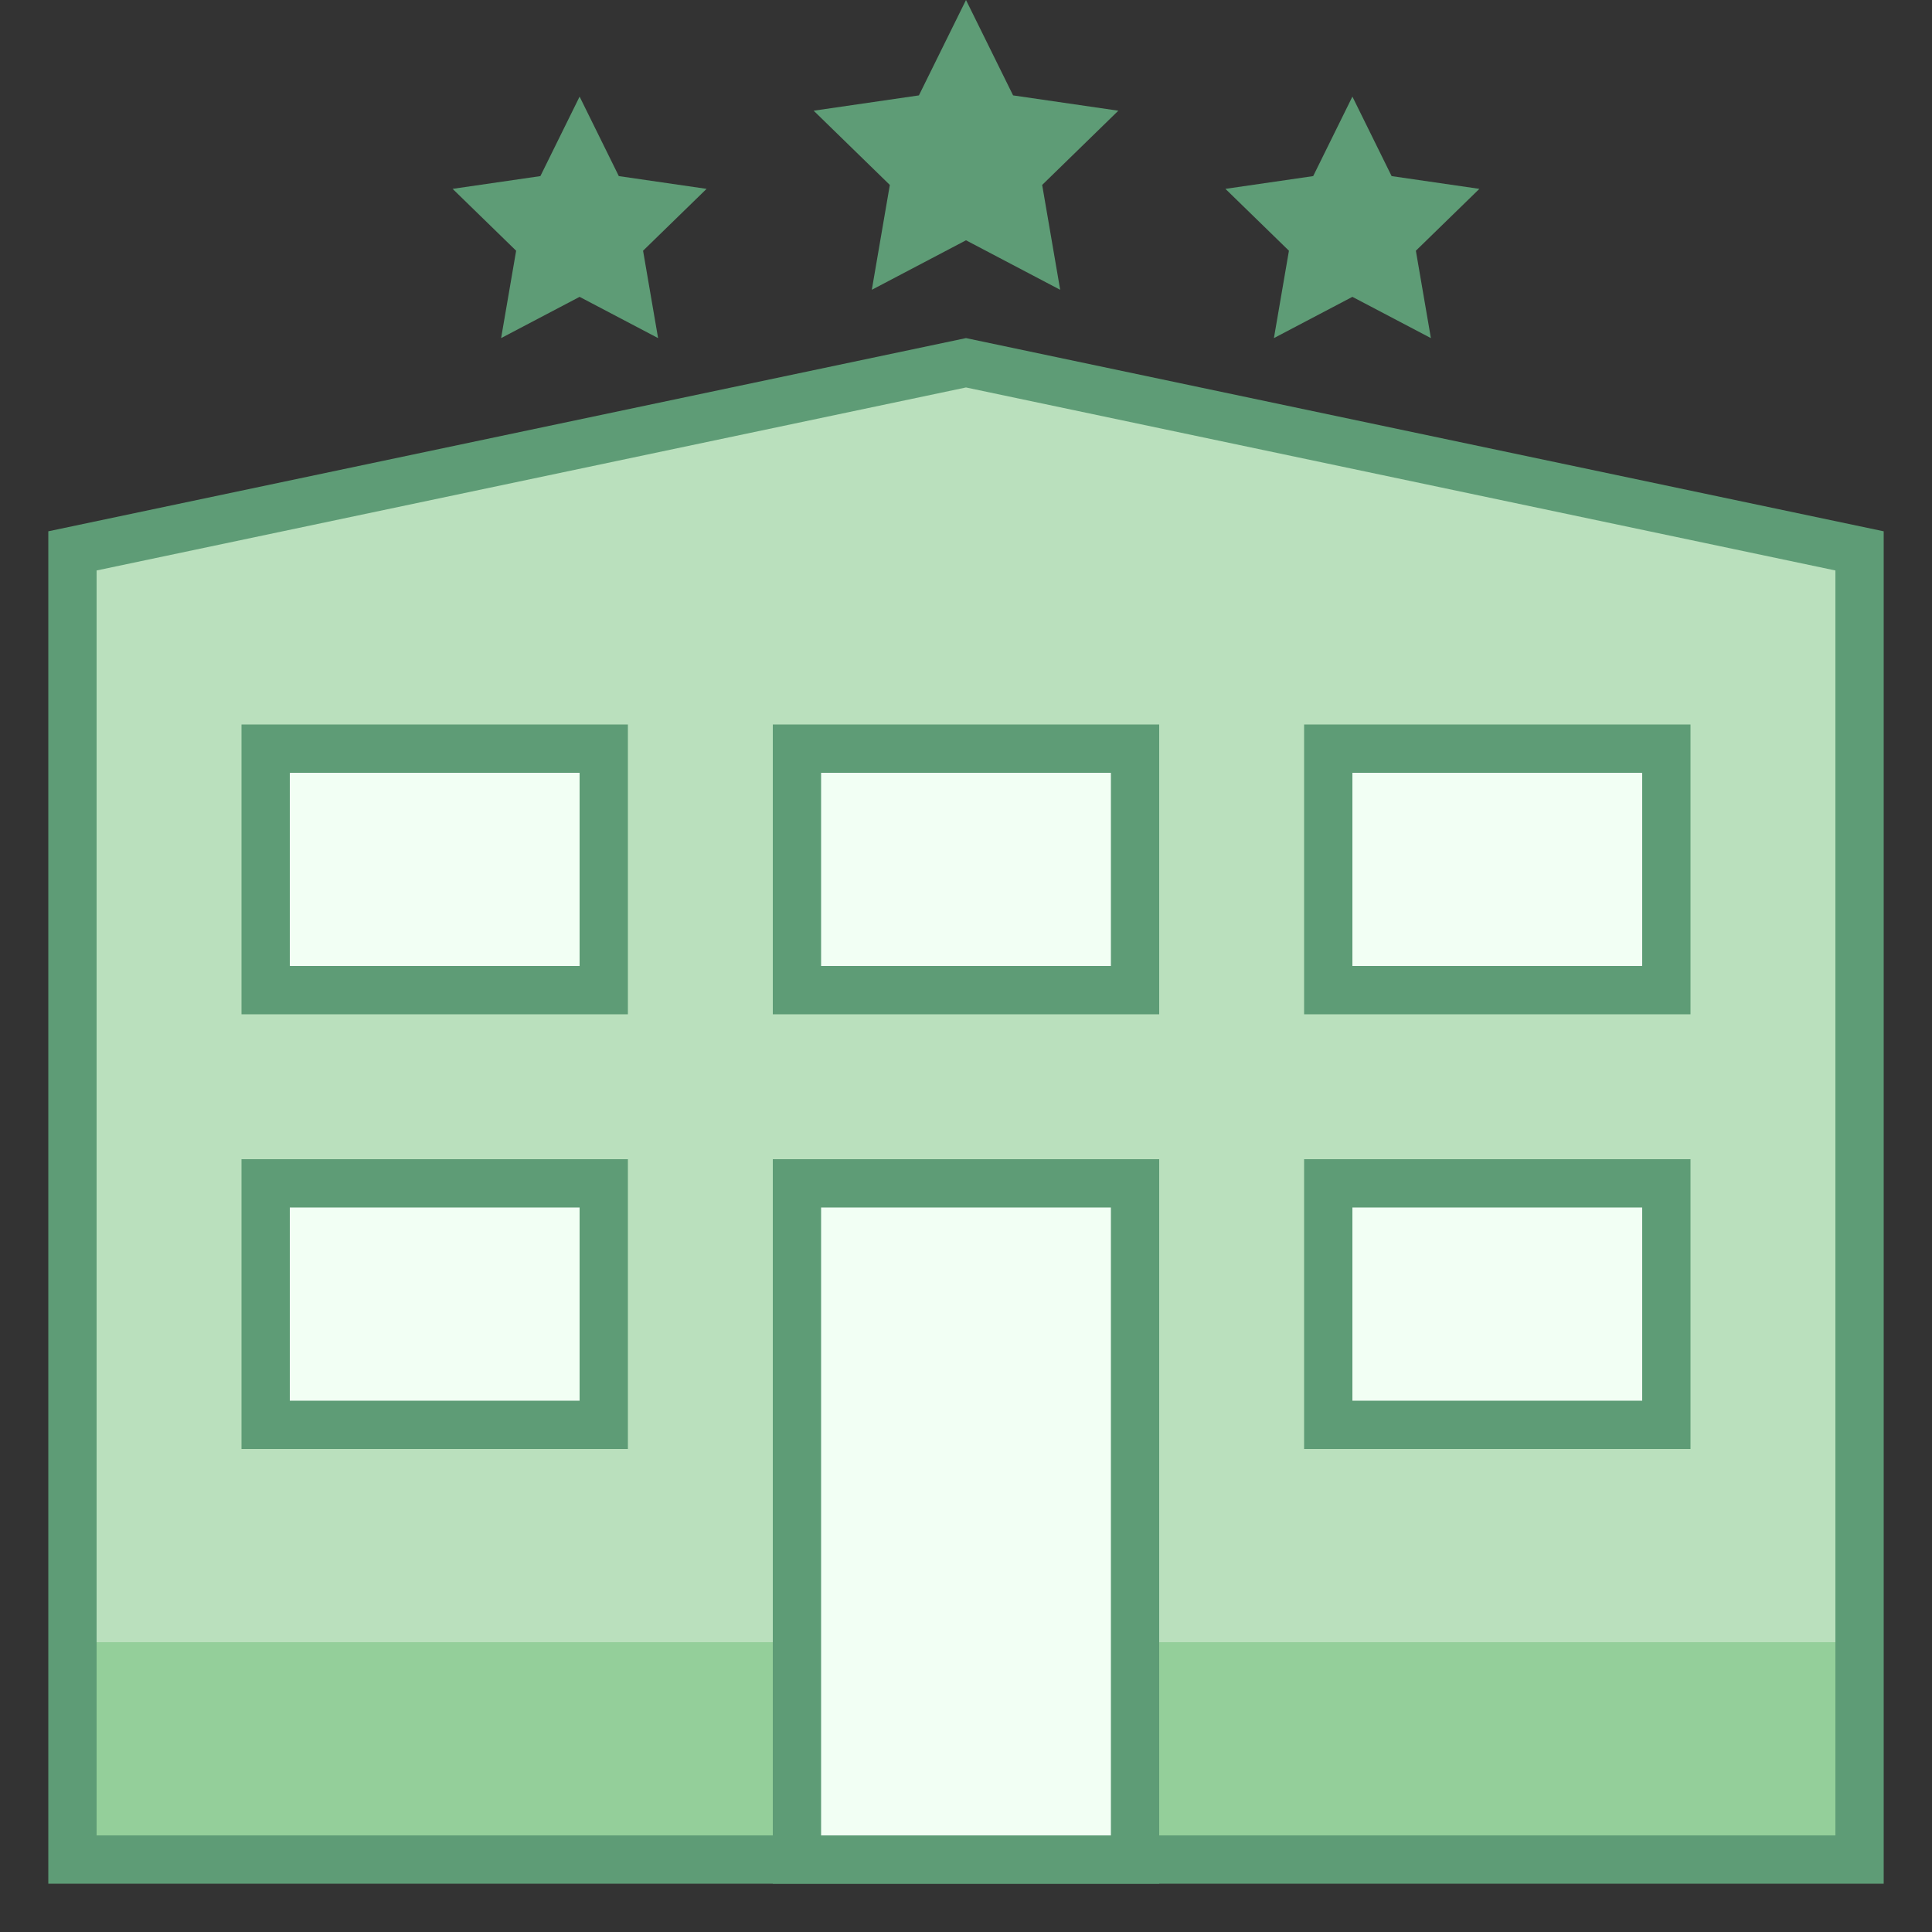 <svg xmlns="http://www.w3.org/2000/svg" viewBox="0 0 40 40"><rect x="0" y="0" width="40" height="40" fill="#333333" stroke="none"/><polygon points="1.5,38.5 1.5,11.406 20,7.511 38.5,11.406 38.5,38.5" fill="#bae0bd"/><path d="M20 8.022l18 3.789V38H2V11.811l18-3.789M20 7L1 11v28h38V11L20 7z" fill="#5e9c76"/><rect x="2" y="34" width="36" height="4" fill="#94cf9a"/><polygon points="20,0 20.975,1.975 23.154,2.292 21.577,3.829 21.95,6 20,4.975 18.05,6 18.423,3.829 16.846,2.292 19.025,1.975" fill="#5e9c76"/><polygon points="28,2 28.812,3.646 30.629,3.91 29.314,5.191 29.625,7 28,6.146 26.375,7 26.686,5.191 25.371,3.91 27.188,3.646" fill="#5e9c76"/><polygon points="12,2 11.188,3.646 9.371,3.91 10.686,5.191 10.375,7 12,6.146 13.625,7 13.314,5.191 14.629,3.91 12.812,3.646" fill="#5e9c76"/><rect x="16.5" y="24.5" width="7" height="14" fill="#f2fff4"/><path d="M23 25v13h-6V25h6m1-1h-8v15h8V24z" fill="#5e9c76"/><rect x="27.5" y="24.5" width="7" height="5" fill="#f2fff4"/><path d="M34 25v4h-6v-4h6m1-1h-8v6h8v-6z" fill="#5e9c76"/><rect x="27.5" y="15.5" width="7" height="5" fill="#f2fff4"/><path d="M34 16v4h-6v-4h6m1-1h-8v6h8v-6z" fill="#5e9c76"/><rect x="5.5" y="24.5" width="7" height="5" fill="#f2fff4"/><path d="M12 25v4H6v-4h6m1-1H5v6h8v-6z" fill="#5e9c76"/><rect x="5.5" y="15.5" width="7" height="5" fill="#f2fff4"/><path d="M12 16v4H6v-4h6m1-1H5v6h8v-6z" fill="#5e9c76"/><rect x="16.5" y="15.5" width="7" height="5" fill="#f2fff4"/><path d="M23 16v4h-6v-4h6m1-1h-8v6h8v-6z" fill="#5e9c76"/></svg>